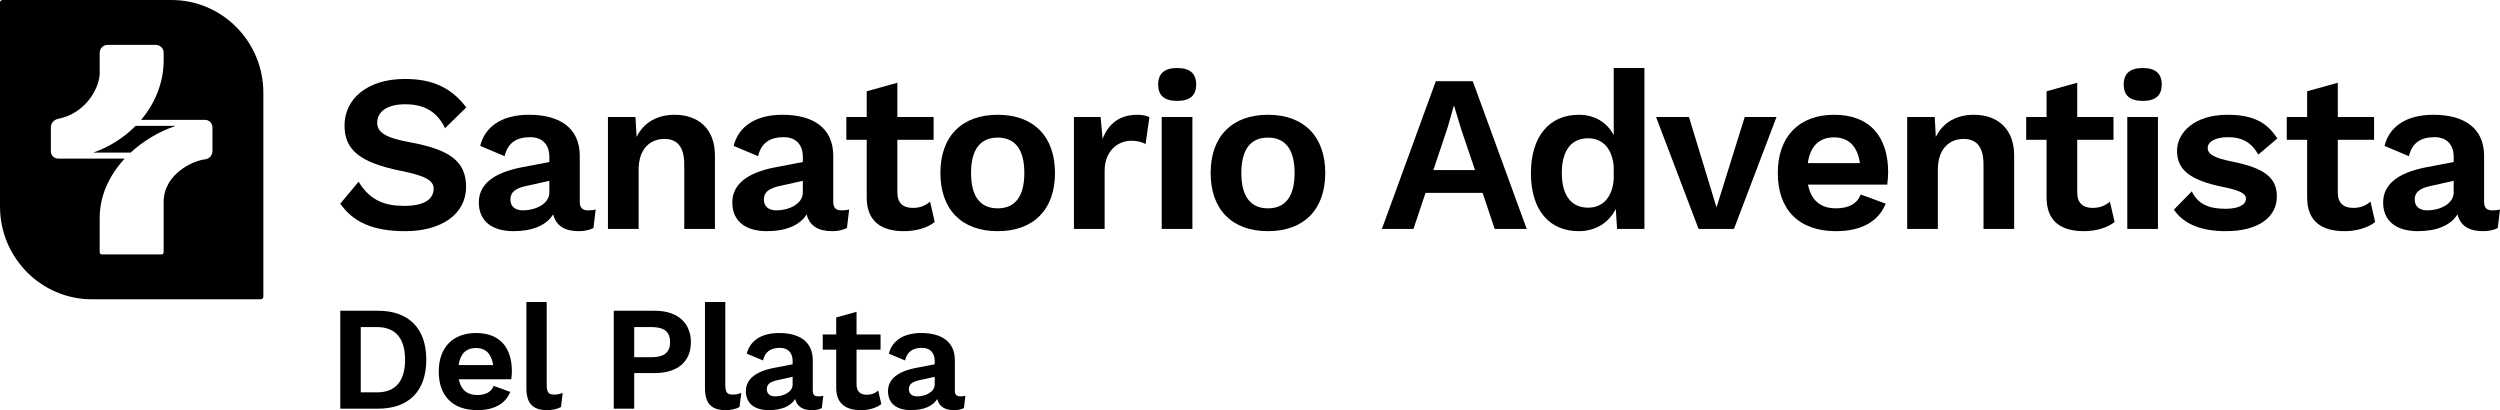 <?xml version="1.0" encoding="UTF-8"?>
<svg id="Capa_2" data-name="Capa 2" xmlns="http://www.w3.org/2000/svg" viewBox="0 0 862.8 141.55">
  <g id="Capa_1-2" data-name="Capa 1">
    <g>
      <g>
        <path d="M130.49,107.25h-13.06v33.79h13.06c10.59,0,16.63-6.09,16.63-16.89s-6.04-16.9-16.63-16.9ZM130.13,135.41h-5.63v-22.53h5.63c6.45,0,9.67,4,9.67,11.27s-3.22,11.26-9.67,11.26Z"/>
        <path d="M176.66,128.14c0-8.4-4.36-13.21-12.34-13.21s-12.9,4.92-12.9,13.31,4.81,13.31,13.31,13.31c5.78,0,9.73-2.2,11.36-6.29l-5.73-2.1c-.72,2.04-2.66,3.17-5.63,3.17-3.43,0-5.68-1.74-6.4-5.43h18.12c.1-.66.21-2.04.21-2.76ZM158.28,125.99c.56-3.89,2.61-5.89,5.99-5.89s5.37,2.05,5.94,5.89h-11.93Z"/>
        <path d="M191.19,136.18c-1.89,0-2.51-.87-2.51-3.28v-28.67h-7.01v29.7c0,5.32,2.2,7.62,7.17,7.62,1.69,0,3.63-.41,4.76-1.07l.61-4.87c-1.12.41-1.84.57-3.02.57Z"/>
        <path d="M226,107.25h-14.18v33.79h7.06v-12.29h7.12c7.83,0,12.44-3.94,12.44-10.64s-4.61-10.86-12.44-10.86ZM224.92,123.28h-6.04v-10.4h6.04c4.4,0,6.35,1.75,6.35,5.18s-1.95,5.22-6.35,5.22Z"/>
        <path d="M252.82,136.18c-1.9,0-2.51-.87-2.51-3.28v-28.67h-7.01v29.7c0,5.32,2.2,7.62,7.16,7.62,1.69,0,3.64-.41,4.76-1.07l.62-4.87c-1.13.41-1.84.57-3.02.57Z"/>
        <path d="M282.4,136.79c-1.33,0-1.89-.61-1.89-1.94v-10.5c0-6.35-4.51-9.42-11.62-9.42-6.25,0-10.09,2.77-11.16,7.12l5.58,2.35c.77-3.22,2.92-4.35,5.88-4.35,2.77,0,4.36,1.74,4.36,4.46v1.22l-6.15,1.18c-6.86,1.28-9.98,4.1-9.98,8.09,0,4.3,3.07,6.55,7.94,6.55,4.3,0,7.52-1.33,9.06-3.84.71,2.77,2.81,3.84,5.88,3.84,1.28,0,2.41-.25,3.33-.71l.51-4.25c-.51.15-1.12.2-1.74.2ZM273.55,132.7c0,2.71-3.33,4.09-5.99,4.09-1.85,0-2.92-.87-2.92-2.51s1.18-2.51,3.43-3.02l5.48-1.23v2.67Z"/>
        <path d="M303.08,134.8c-1.07.92-2.25,1.43-3.94,1.43-2.2,0-3.53-1.08-3.53-3.53v-12.03h8.29v-5.23h-8.29v-7.83l-7.02,1.95v5.88h-4.65v5.23h4.65v13.15c0,5.63,3.48,7.73,8.55,7.73,2.72,0,5.38-.77,7.02-2.1l-1.08-4.65Z"/>
        <path d="M331.44,136.79c-1.33,0-1.9-.61-1.9-1.94v-10.5c0-6.35-4.5-9.42-11.62-9.42-6.24,0-10.08,2.77-11.16,7.12l5.58,2.35c.77-3.22,2.92-4.35,5.89-4.35,2.76,0,4.35,1.74,4.35,4.46v1.22l-6.14,1.18c-6.86,1.28-9.98,4.1-9.98,8.09,0,4.3,3.07,6.55,7.93,6.55,4.3,0,7.53-1.33,9.06-3.84.72,2.77,2.82,3.84,5.89,3.84,1.28,0,2.41-.25,3.33-.71l.51-4.25c-.51.15-1.13.2-1.74.2ZM322.58,132.7c0,2.71-3.33,4.09-5.99,4.09-1.84,0-2.92-.87-2.92-2.51s1.18-2.51,3.43-3.02l5.48-1.23v2.67Z"/>
      </g>
      <g>
        <g>
          <path d="M141.92,49.19c-8.96-1.62-11.74-3.48-11.74-6.88,0-3.63,3.24-6.33,9.66-6.33,6.87,0,11.12,2.78,13.75,8.26l7.34-7.18c-5.18-6.8-11.67-9.81-21.17-9.81-13.21,0-20.86,7.03-20.86,16.07,0,8.5,5.41,12.82,19.62,15.68,8.42,1.7,11.13,3.32,11.13,6.1,0,3.87-3.56,5.95-10.12,5.95s-11.75-1.7-15.76-8.34l-6.34,7.57c4.33,6.18,10.9,9.5,22.48,9.5,12.21,0,20.94-5.72,20.94-15.29,0-8.5-5.18-12.75-18.93-15.3Z"/>
          <path d="M202.95,72.6c-2.01,0-2.86-.93-2.86-2.94v-15.84c0-9.58-6.79-14.21-17.53-14.21-9.43,0-15.22,4.17-16.84,10.74l8.42,3.55c1.15-4.86,4.4-6.56,8.88-6.56,4.17,0,6.57,2.62,6.57,6.72v1.85l-9.27,1.78c-10.36,1.93-15.07,6.18-15.07,12.2,0,6.49,4.64,9.89,11.98,9.89,6.49,0,11.35-2.01,13.67-5.79,1.08,4.17,4.25,5.79,8.88,5.79,1.94,0,3.63-.38,5.03-1.08l.77-6.41c-.77.23-1.7.31-2.63.31ZM189.59,66.42c0,4.09-5.02,6.18-9.04,6.18-2.78,0-4.4-1.32-4.4-3.79s1.77-3.78,5.17-4.56l8.27-1.85v4.02Z"/>
          <path d="M232.83,39.61c-5.79,0-10.58,2.47-13.13,7.65l-.39-6.88h-9.5v38.63h10.59v-20.4c0-7.72,4.4-10.66,8.88-10.66,4.02,0,6.87,2.17,6.87,8.81v22.25h10.59v-25.34c0-9.35-5.87-14.06-13.91-14.06Z"/>
          <path d="M290.43,72.6c-2.01,0-2.86-.93-2.86-2.94v-15.84c0-9.58-6.79-14.21-17.53-14.21-9.43,0-15.22,4.17-16.84,10.74l8.42,3.55c1.16-4.86,4.4-6.56,8.88-6.56,4.17,0,6.57,2.62,6.57,6.72v1.85l-9.27,1.78c-10.35,1.93-15.07,6.18-15.07,12.2,0,6.49,4.64,9.89,11.98,9.89,6.49,0,11.35-2.01,13.67-5.79,1.08,4.17,4.25,5.79,8.89,5.79,1.93,0,3.63-.38,5.02-1.08l.77-6.41c-.77.23-1.7.31-2.63.31ZM277.07,66.42c0,4.09-5.02,6.18-9.04,6.18-2.78,0-4.4-1.32-4.4-3.79s1.77-3.78,5.17-4.56l8.27-1.85v4.02Z"/>
          <path d="M320.98,69.58c-1.62,1.39-3.4,2.17-5.95,2.17-3.32,0-5.33-1.63-5.33-5.33v-18.16h12.51v-7.88h-12.51v-11.82l-10.58,2.94v8.88h-7.03v7.88h7.03v19.86c0,8.49,5.25,11.66,12.9,11.66,4.09,0,8.11-1.16,10.58-3.17l-1.62-7.03Z"/>
          <path d="M344.32,39.61c-12.43,0-19.77,7.49-19.77,20.09s7.34,20.08,19.77,20.08,19.78-7.49,19.78-20.08-7.34-20.09-19.78-20.09ZM344.32,71.9c-5.95,0-9.19-4.02-9.19-12.2s3.24-12.21,9.19-12.21,9.2,4.02,9.2,12.21-3.25,12.2-9.2,12.2Z"/>
          <path d="M392.5,39.61c-6.02,0-9.96,3.01-11.97,8.34l-.69-7.57h-9.2v38.63h10.59v-20.01c0-7.03,4.63-10.43,9.27-10.43,2,0,3.78.47,4.86,1.16l1.32-9.27c-.93-.54-2.48-.85-4.18-.85Z"/>
          <path d="M400.93,40.38v38.63h10.59v-38.63h-10.59ZM406.26,23.47c-4.4,0-6.56,1.93-6.56,5.71s2.16,5.64,6.56,5.64,6.57-1.85,6.57-5.64-2.16-5.71-6.57-5.71Z"/>
          <path d="M437.6,39.61c-12.44,0-19.78,7.49-19.78,20.09s7.34,20.08,19.78,20.08,19.77-7.49,19.77-20.08-7.33-20.09-19.77-20.09ZM437.6,71.9c-5.95,0-9.19-4.02-9.19-12.2s3.24-12.21,9.19-12.21,9.19,4.02,9.19,12.21-3.24,12.2-9.19,12.2Z"/>
        </g>
        <g>
          <path d="M508.28,28.02h-12.75l-18.61,50.99h10.89l4.17-12.44h19.7l4.17,12.44h11.05l-18.62-50.99ZM494.68,58.69l4.87-14.52,2.16-7.57h.16l2.32,7.72,4.86,14.37h-14.37Z"/>
          <path d="M556.93,23.47v23.17c-2.24-4.25-6.41-7.03-12.05-7.03-10.19,0-16.53,7.49-16.53,20.16s6.26,20.01,16.53,20.01c5.95,0,10.51-3.09,12.75-7.72l.46,6.95h9.43V23.47h-10.59ZM556.93,61.94c-.54,6.33-3.86,9.73-8.88,9.73-5.64,0-9.04-4.09-9.04-11.97s3.4-11.98,9.04-11.98c5.1,0,8.34,3.56,8.88,9.74v4.48Z"/>
          <path d="M602.14,40.38l-9.74,31.21-9.5-31.21h-11.36l14.68,38.63h12.21l14.68-38.63h-10.97Z"/>
          <path d="M651.64,59.54c0-12.67-6.57-19.93-18.62-19.93s-19.47,7.42-19.47,20.09,7.26,20.08,20.09,20.08c8.73,0,14.68-3.32,17.15-9.5l-8.65-3.17c-1.08,3.09-4.02,4.79-8.5,4.79-5.18,0-8.58-2.62-9.66-8.19h27.35c.15-1,.31-3.09.31-4.17ZM623.91,56.3c.84-5.87,3.94-8.89,9.03-8.89s8.12,3.09,8.96,8.89h-17.99Z"/>
          <path d="M681.23,39.61c-5.8,0-10.59,2.47-13.14,7.65l-.38-6.88h-9.5v38.63h10.58v-20.4c0-7.72,4.4-10.66,8.88-10.66,4.02,0,6.88,2.17,6.88,8.81v22.25h10.58v-25.34c0-9.35-5.87-14.06-13.9-14.06Z"/>
          <path d="M728.17,69.58c-1.62,1.39-3.4,2.17-5.95,2.17-3.32,0-5.33-1.63-5.33-5.33v-18.16h12.52v-7.88h-12.52v-11.82l-10.58,2.94v8.88h-7.03v7.88h7.03v19.86c0,8.49,5.25,11.66,12.9,11.66,4.1,0,8.11-1.16,10.59-3.17l-1.63-7.03Z"/>
          <path d="M734.17,40.38v38.63h10.58v-38.63h-10.58ZM739.5,23.47c-4.41,0-6.57,1.93-6.57,5.71s2.16,5.64,6.57,5.64,6.56-1.85,6.56-5.64-2.16-5.71-6.56-5.71Z"/>
          <path d="M770.34,55.76c-6.48-1.32-8.42-2.63-8.42-4.72s2.63-3.7,6.96-3.7c5.17,0,8.26,2,10.5,6.02l6.57-5.56c-3.55-5.56-8.34-8.19-17.23-8.19-11.43,0-17.38,6.18-17.38,12.44s4.02,10.12,16.07,12.51c5.64,1.16,7.72,2.24,7.72,4.02,0,2.09-2.55,3.48-7.1,3.48-5.26,0-9.43-1.39-11.59-6.03l-6.18,6.33c3.55,5.26,9.96,7.42,17.92,7.42,11.51,0,17.61-5.02,17.61-11.97,0-6.42-4.17-9.81-15.45-12.05Z"/>
          <path d="M818.1,69.58c-1.62,1.39-3.4,2.17-5.95,2.17-3.32,0-5.33-1.63-5.33-5.33v-18.16h12.52v-7.88h-12.52v-11.82l-10.58,2.94v8.88h-7.03v7.88h7.03v19.86c0,8.49,5.25,11.66,12.9,11.66,4.09,0,8.11-1.16,10.58-3.17l-1.62-7.03Z"/>
          <path d="M860.17,72.6c-2.01,0-2.86-.93-2.86-2.94v-15.84c0-9.58-6.79-14.21-17.53-14.21-9.43,0-15.22,4.17-16.84,10.74l8.42,3.55c1.16-4.86,4.4-6.56,8.88-6.56,4.17,0,6.57,2.62,6.57,6.72v1.85l-9.27,1.78c-10.35,1.93-15.07,6.18-15.07,12.2,0,6.49,4.64,9.89,11.98,9.89,6.49,0,11.35-2.01,13.67-5.79,1.08,4.17,4.25,5.79,8.89,5.79,1.93,0,3.63-.38,5.02-1.08l.77-6.41c-.77.23-1.7.31-2.63.31ZM846.81,66.42c0,4.09-5.02,6.18-9.04,6.18-2.78,0-4.4-1.32-4.4-3.79s1.77-3.78,5.17-4.56l8.27-1.85v4.02Z"/>
        </g>
      </g>
      <g>
        <path d="M46.81,43.43h13.84c-5.77,1.96-11.17,5.16-15.55,9.24h-12.94c5.56-1.93,10.61-5.14,14.65-9.24Z"/>
        <path d="M59.17,0H.87c-.48,0-.87.4-.87.89v70.38c0,17.67,14.21,32.02,31.72,32.02h58.29c.49,0,.88-.4.88-.89V32.02C90.89,14.35,76.68,0,59.17,0ZM73.32,52.19c0,1.43-1.13,2.68-2.57,2.81-3.78.36-14.28,4.83-14.28,14.79v17.33c0,.38-.3.68-.68.68h-20.71c-.37,0-.68-.3-.68-.68v-11.94c0-7.68,3.36-14.77,8.63-20.45h-22.96c-1.39,0-2.52-1.11-2.52-2.48v-8.38c0-1.45,1.18-2.62,2.63-2.89,8.35-1.61,13.67-9.12,14.22-15.22v-7.57c0-1.49,1.23-2.7,2.75-2.7h16.59c1.51,0,2.74,1.21,2.74,2.7v2.63c0,7.73-2.97,14.85-7.78,20.55h21.95s.1,0,.13,0c1.41.01,2.54,1.17,2.54,2.59v8.22Z"/>
      </g>
    </g>
  </g>
</svg>